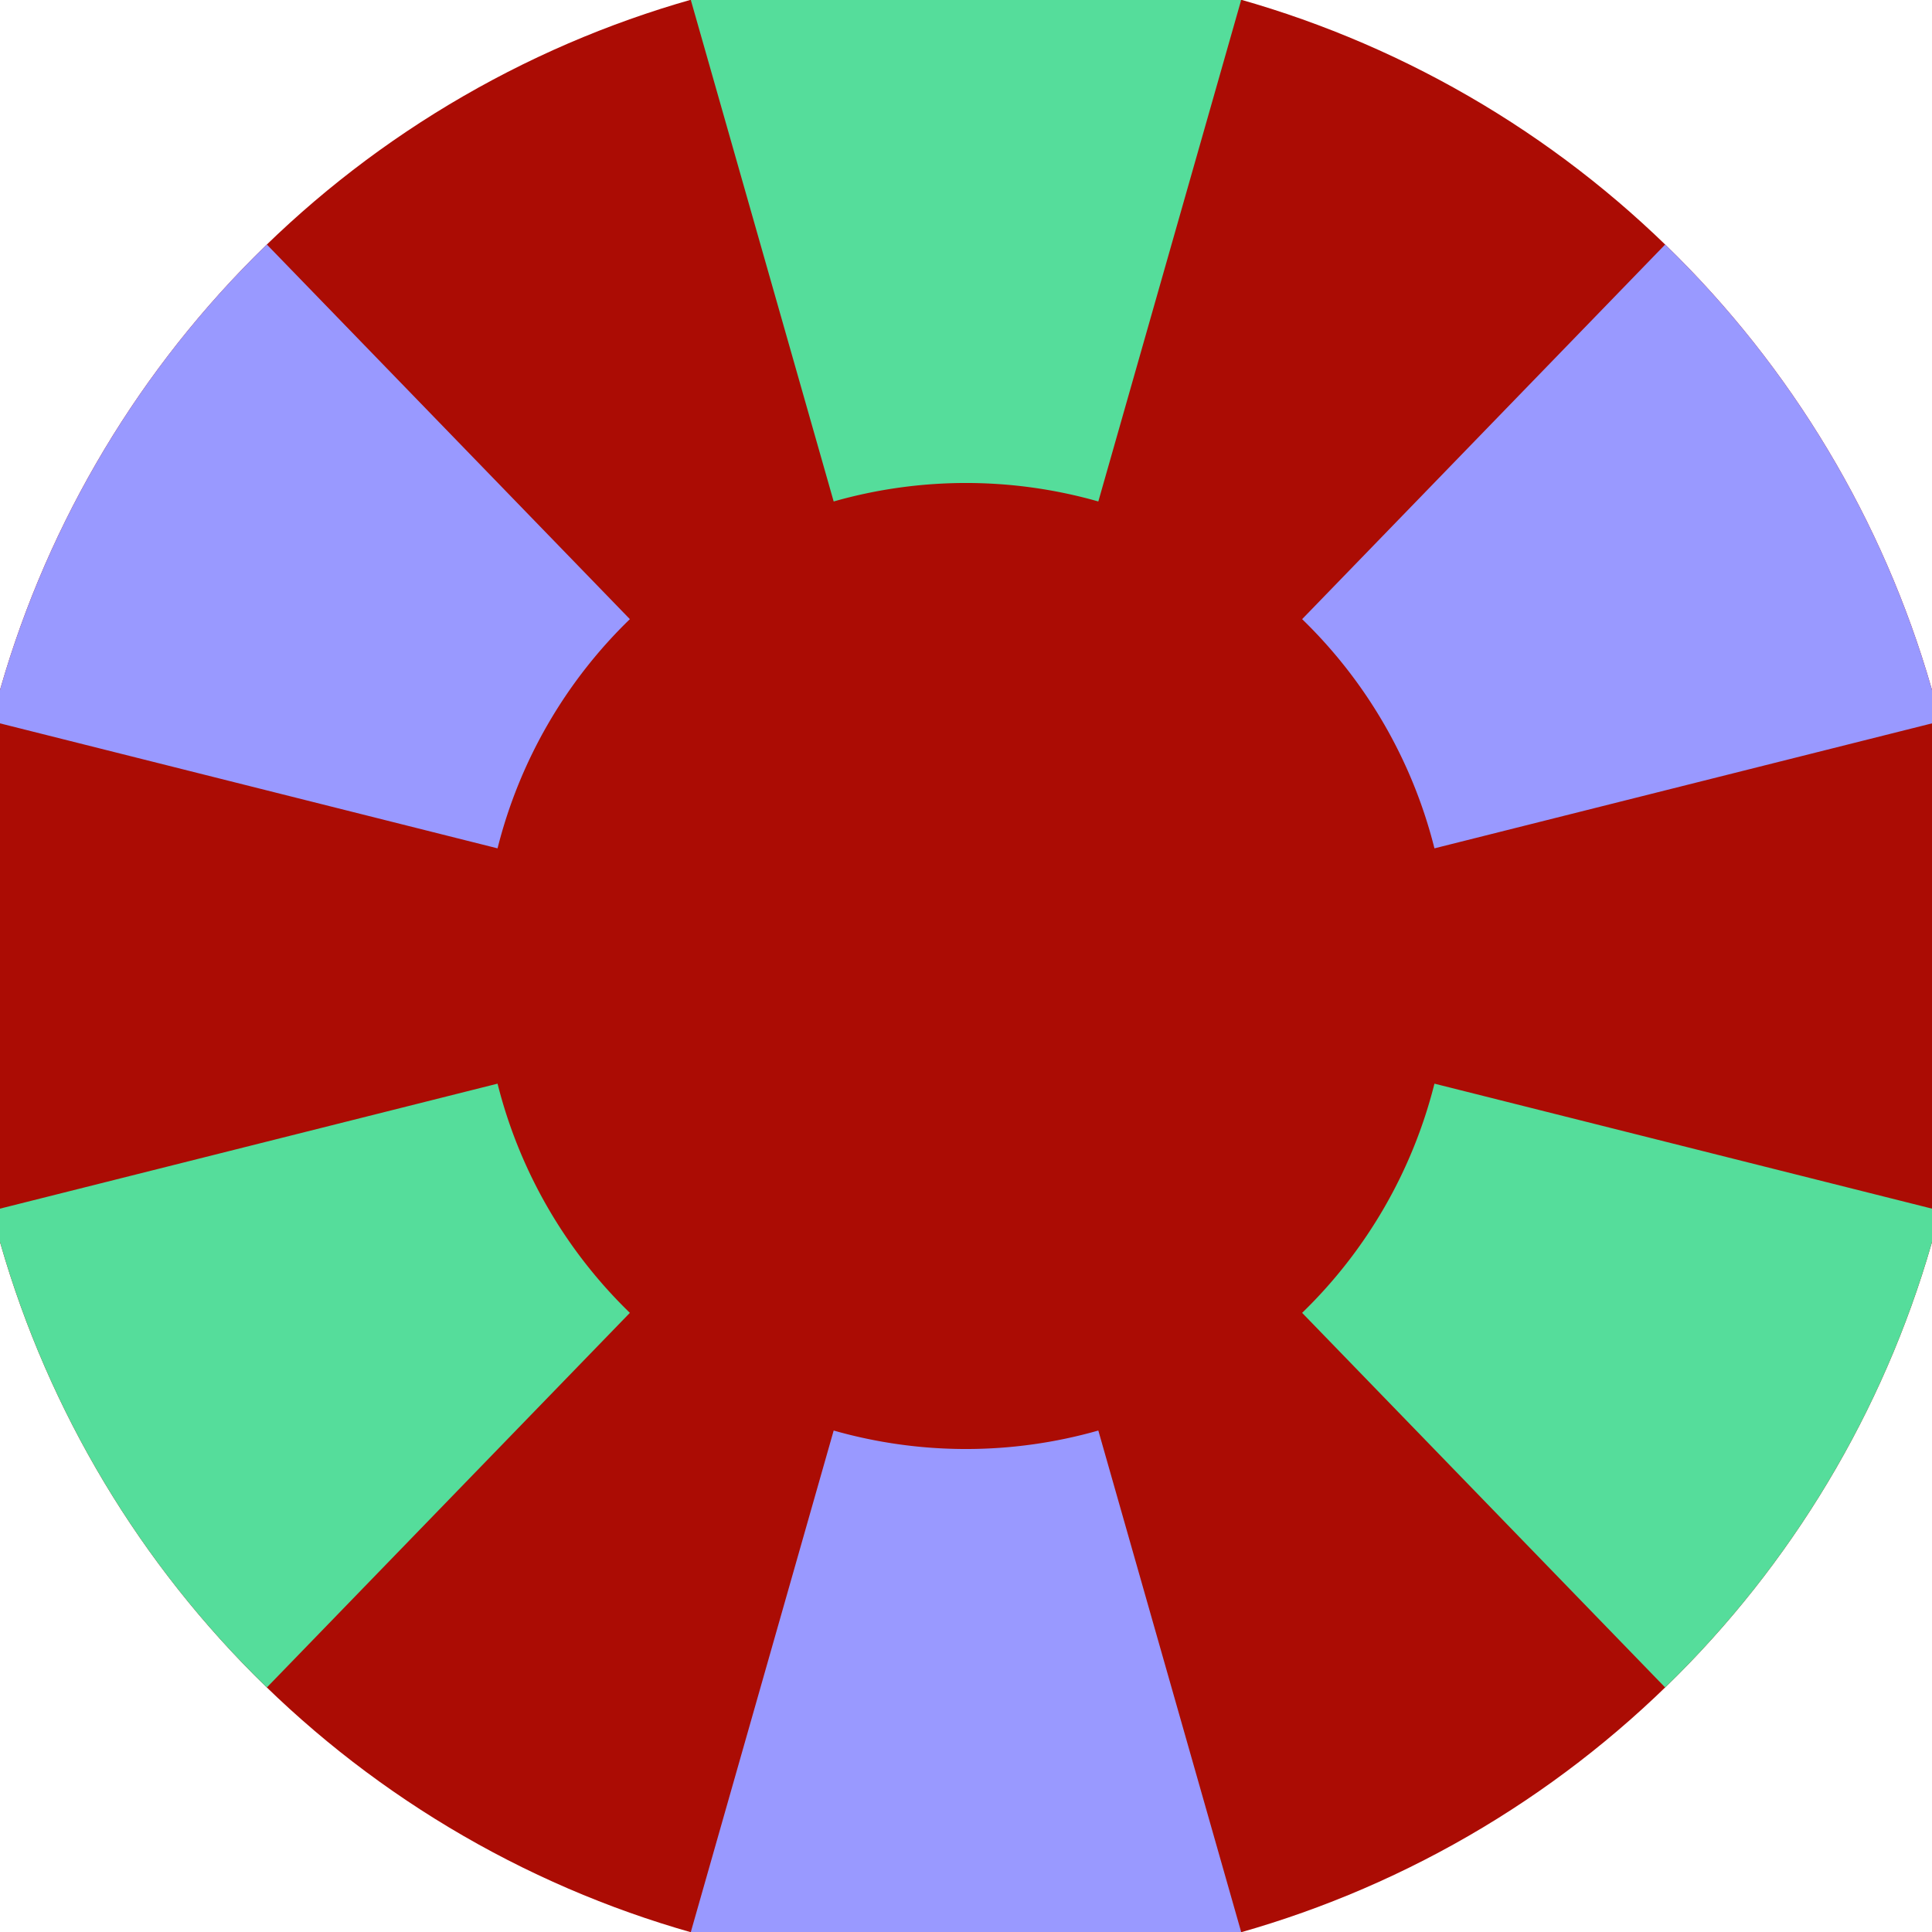 <svg xmlns="http://www.w3.org/2000/svg" width="128" height="128" viewBox="0 0 100 100" shape-rendering="geometricPrecision">
                            <defs>
                                <clipPath id="clip">
                                    <circle cx="50" cy="50" r="52" />
                                    <!--<rect x="0" y="0" width="100" height="100"/>-->
                                </clipPath>
                            </defs>
                            <g transform="rotate(0 50 50)">
                            <rect x="0" y="0" width="100" height="100" fill="#ab0c04" clip-path="url(#clip)"/><path d="M 77.396 -46.174
                               L 22.604 -46.174
                               L 43.151 25.956
                               A 25 25 0 0 1 56.849 25.956 ZM 119.591 121.813
                               L 146.987 74.362
                               L 74.247 56.09
                               A 25 25 0 0 1 67.398 67.953 ZM -46.987 74.362
                               L -19.591 121.813
                               L 32.602 67.953
                               A 25 25 0 0 1 25.753 56.09 Z" fill="#55dd9b" clip-path="url(#clip)"/><path d="M 22.604 146.174
                               L 77.396 146.174
                               L 56.849 74.044
                               A 25 25 0 0 1 43.151 74.044 ZM -19.591 -21.813
                               L -46.987 25.638
                               L 25.753 43.91
                               A 25 25 0 0 1 32.602 32.047 ZM 146.987 25.638
                               L 119.591 -21.813
                               L 67.398 32.047
                               A 25 25 0 0 1 74.247 43.91 Z" fill="#9999ff" clip-path="url(#clip)"/></g></svg>